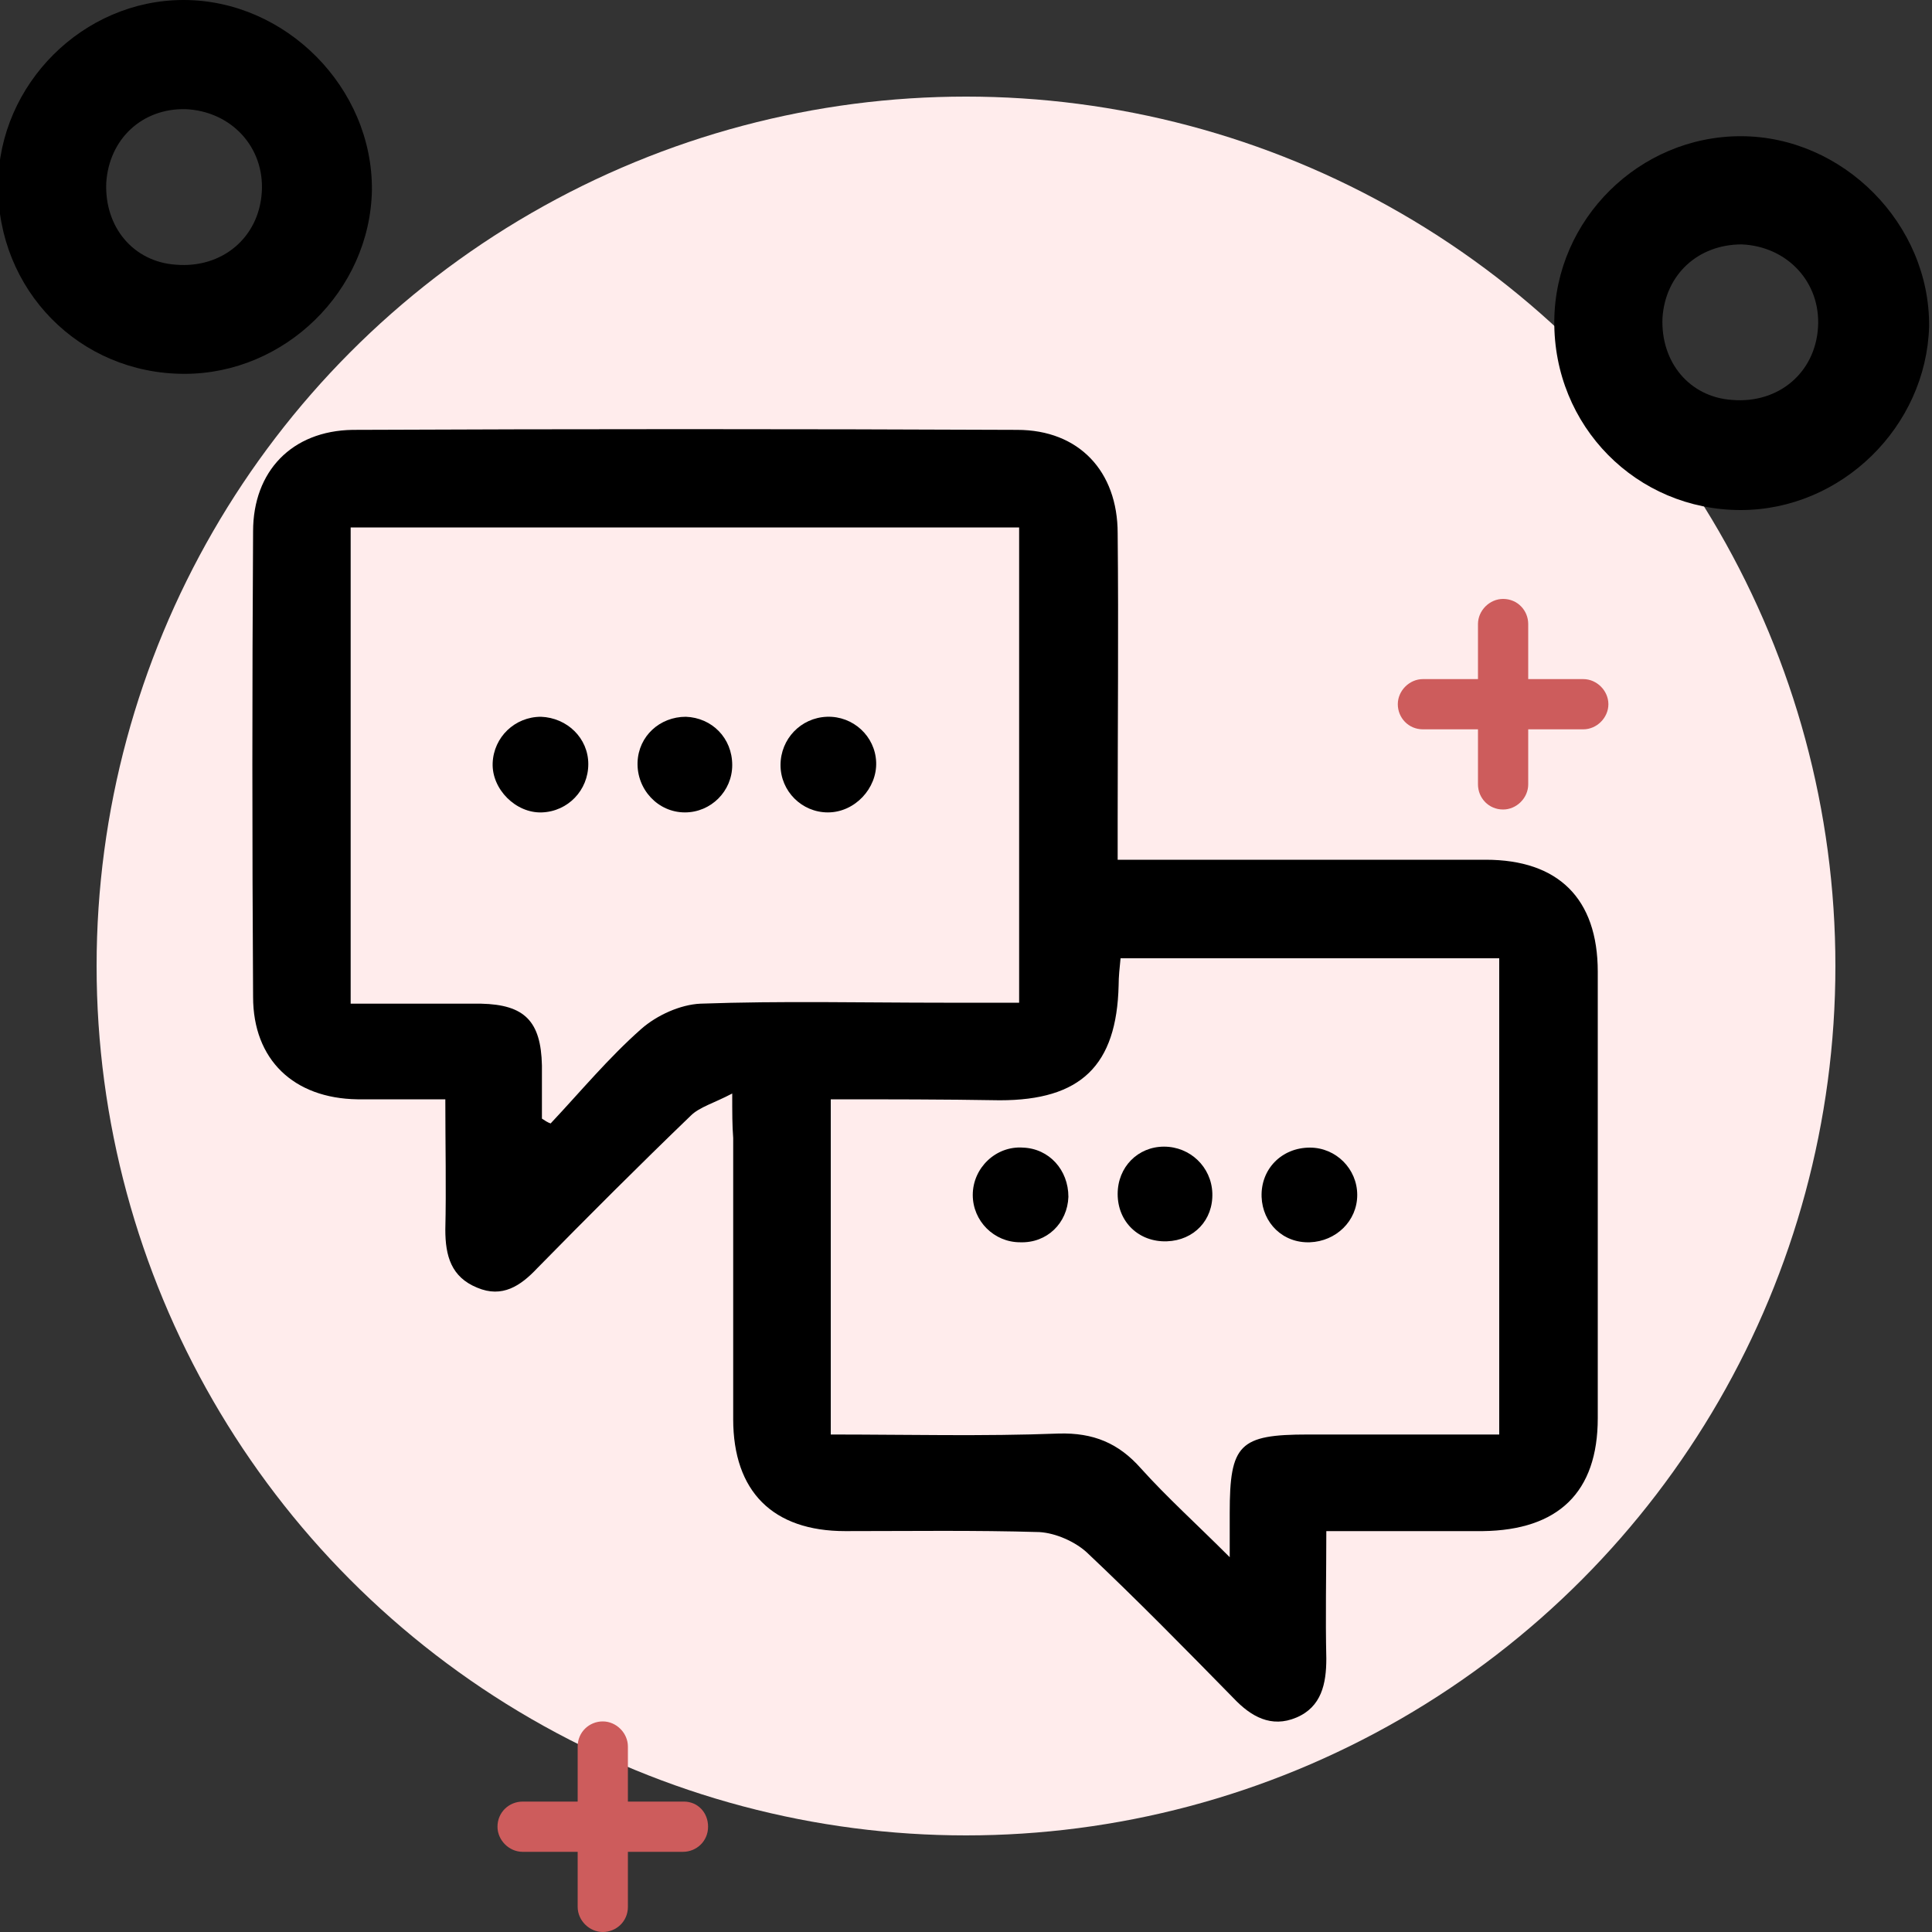 <?xml version="1.0" encoding="utf-8"?>
<!-- Generator: Adobe Illustrator 27.8.0, SVG Export Plug-In . SVG Version: 6.00 Build 0)  -->
<svg version="1.1" id="Ebene_1" xmlns="http://www.w3.org/2000/svg" xmlns:xlink="http://www.w3.org/1999/xlink" x="0px" y="0px"
	 viewBox="0 0 200 200" style="enable-background:new 0 0 200 200;" xml:space="preserve">
<rect x="0" y="0" width="200" height="200" fill="#333333" stroke="none"/>
<style type="text/css">
	.st0{fill:#FFECEC;}
	.st1{fill:#CD5C5C;}
</style>
<circle class="st0" cx="100" cy="100" r="90"/>
<g>
	<g id="xEc5SI.tif">
		<g>
			<path d="M180.2,52.8c-10.8,0-19.4-8.7-19.3-19.6c0.1-10.5,8.8-19.1,19.3-19.1c10.6,0,19.6,9.1,19.5,19.7
				C199.4,44.2,190.6,52.8,180.2,52.8z M172.1,32.9c-0.2,4.6,2.8,8.2,7.2,8.5c4.8,0.4,8.6-2.8,8.9-7.5c0.3-4.7-3.2-8.4-7.9-8.6
				C175.8,25.3,172.4,28.4,172.1,32.9z"/>
			<path d="M19.1,38.7C8.2,38.7-0.3,30-0.2,19.1C-0.1,8.7,8.6,0,19,0c10.6,0,19.6,9.1,19.5,19.7C38.3,30.1,29.5,38.7,19.1,38.7z
				 M11,18.9c-0.2,4.6,2.8,8.2,7.2,8.5c4.8,0.4,8.6-2.8,8.9-7.5c0.3-4.7-3.2-8.4-7.9-8.6C14.7,11.2,11.3,14.4,11,18.9z"/>
			<g id="_x34_7syM4.tif">
				<g>
					<path d="M75.8,113.2c-1.9,1-3.4,1.4-4.3,2.3c-5.4,5.2-10.7,10.5-15.9,15.8c-1.7,1.8-3.6,3.1-6.2,2c-2.7-1.1-3.3-3.3-3.3-6
						c0.1-4.3,0-8.7,0-13.5c-3.1,0-6.1,0-9.1,0c-6.6-0.1-10.8-4.1-10.8-10.6c-0.1-16.1-0.1-32.1,0-48.2c0-6.2,4-10.4,10.3-10.5
						c22.9-0.1,45.9-0.1,68.8,0c6.4,0,10.4,4.3,10.4,10.7c0.1,9.9,0,19.8,0,29.8c0,1.2,0,2.4,0,4c1.5,0,2.7,0,3.9,0
						c11.4,0,22.8,0,34.2,0c7.5,0,11.6,4,11.6,11.6c0,15.4,0,30.8,0,46.2c0,7.7-4.1,11.6-11.9,11.7c-5.2,0-10.5,0-16.2,0
						c0,4.6-0.1,8.9,0,13.2c0,2.6-0.5,5-3.1,6.1c-2.6,1.1-4.7-0.1-6.5-2c-5-5.1-10-10.2-15.2-15.1c-1.2-1.1-3.2-2-4.9-2.1
						c-6.7-0.2-13.4-0.1-20.1-0.1c-7.5,0-11.6-4.1-11.6-11.6c0-9.7,0-19.4,0-29.1C75.8,116.5,75.8,115.3,75.8,113.2z M105.5,54.6
						c-23.3,0-46.2,0-69.2,0c0,16.4,0,32.6,0,49.3c4.6,0,9.1,0,13.5,0c4.5,0.1,6.2,1.8,6.3,6.4c0,1.8,0,3.7,0,5.5
						c0.3,0.2,0.6,0.4,0.9,0.5c3.1-3.3,6-6.8,9.4-9.8c1.6-1.4,4-2.5,6.1-2.6c8.4-0.3,16.8-0.1,25.2-0.1c2.5,0,5.1,0,7.8,0
						C105.5,87.2,105.5,71,105.5,54.6z M86,113.8c0,11.7,0,23,0,34.7c8,0,15.8,0.2,23.6-0.1c3.6-0.1,6.2,1,8.5,3.6
						c2.7,3,5.7,5.7,9.2,9.2c0-2.2,0-3.4,0-4.6c0-7.1,1-8.1,8.1-8.1c6.6,0,13.1,0,19.8,0c0-16.7,0-33,0-49.3c-13.2,0-26.1,0-39.2,0
						c-0.1,1-0.2,1.9-0.2,2.8c-0.2,8.3-3.9,11.9-12.3,11.9C97.7,113.8,92,113.8,86,113.8z"/>
					<path d="M60.9,79.1c0,2.7-2.1,4.9-4.8,5c-2.7,0.1-5.2-2.4-5.1-5.1c0.1-2.7,2.3-4.8,5-4.8C58.7,74.3,60.9,76.4,60.9,79.1z"/>
					<path d="M85.6,74.2c2.7-0.1,5,2,5.1,4.7c0.1,2.7-2.2,5.2-5,5.2c-2.7,0-4.9-2.2-4.9-4.9C80.8,76.5,82.9,74.3,85.6,74.2z"/>
					<path d="M71,74.2c2.7,0.1,4.8,2.2,4.8,5c0,2.7-2.2,4.9-4.9,4.9c-2.8,0-5-2.4-4.9-5.2C66.1,76.2,68.3,74.2,71,74.2z"/>
					<path d="M110.6,123.9c-0.1,2.7-2.2,4.8-5,4.7c-2.7,0-4.9-2.2-4.9-4.9c0-2.8,2.4-5.1,5.2-4.9
						C108.6,118.9,110.6,121.1,110.6,123.9z"/>
					<path d="M135.6,128.6c-2.8,0.1-4.9-2-5-4.7c-0.1-2.9,2.1-5.1,5-5.1c2.7,0,4.9,2.2,4.9,4.9C140.5,126.4,138.3,128.5,135.6,128.6
						z"/>
					<path d="M125.5,123.5c0.1,2.8-1.9,4.9-4.7,5c-2.9,0.1-5.1-2-5.1-4.9c0-2.8,2.1-4.9,4.8-4.9
						C123.2,118.7,125.4,120.8,125.5,123.5z"/>
				</g>
			</g>
		</g>
	</g>
	<path class="st1" d="M70.8,186.5H65v-5.7c0-1.4-1.2-2.6-2.6-2.6s-2.6,1.1-2.6,2.6v5.7h-5.7c-1.4,0-2.6,1.1-2.6,2.6
		c0,1.4,1.2,2.6,2.6,2.6h5.7v5.7c0,1.4,1.2,2.6,2.6,2.6s2.6-1.1,2.6-2.6v-5.7h5.7c1.4,0,2.6-1.1,2.6-2.6S72.2,186.5,70.8,186.5z"/>
	<path class="st1" d="M163.9,70.3h-5.7v-5.7c0-1.4-1.1-2.6-2.6-2.6c-1.4,0-2.6,1.2-2.6,2.6v5.7h-5.7c-1.4,0-2.6,1.2-2.6,2.6
		s1.1,2.6,2.6,2.6h5.7v5.7c0,1.4,1.1,2.6,2.6,2.6c1.4,0,2.6-1.2,2.6-2.6v-5.7h5.7c1.4,0,2.6-1.2,2.6-2.6S165.3,70.3,163.9,70.3z"/>
</g>
</svg>
